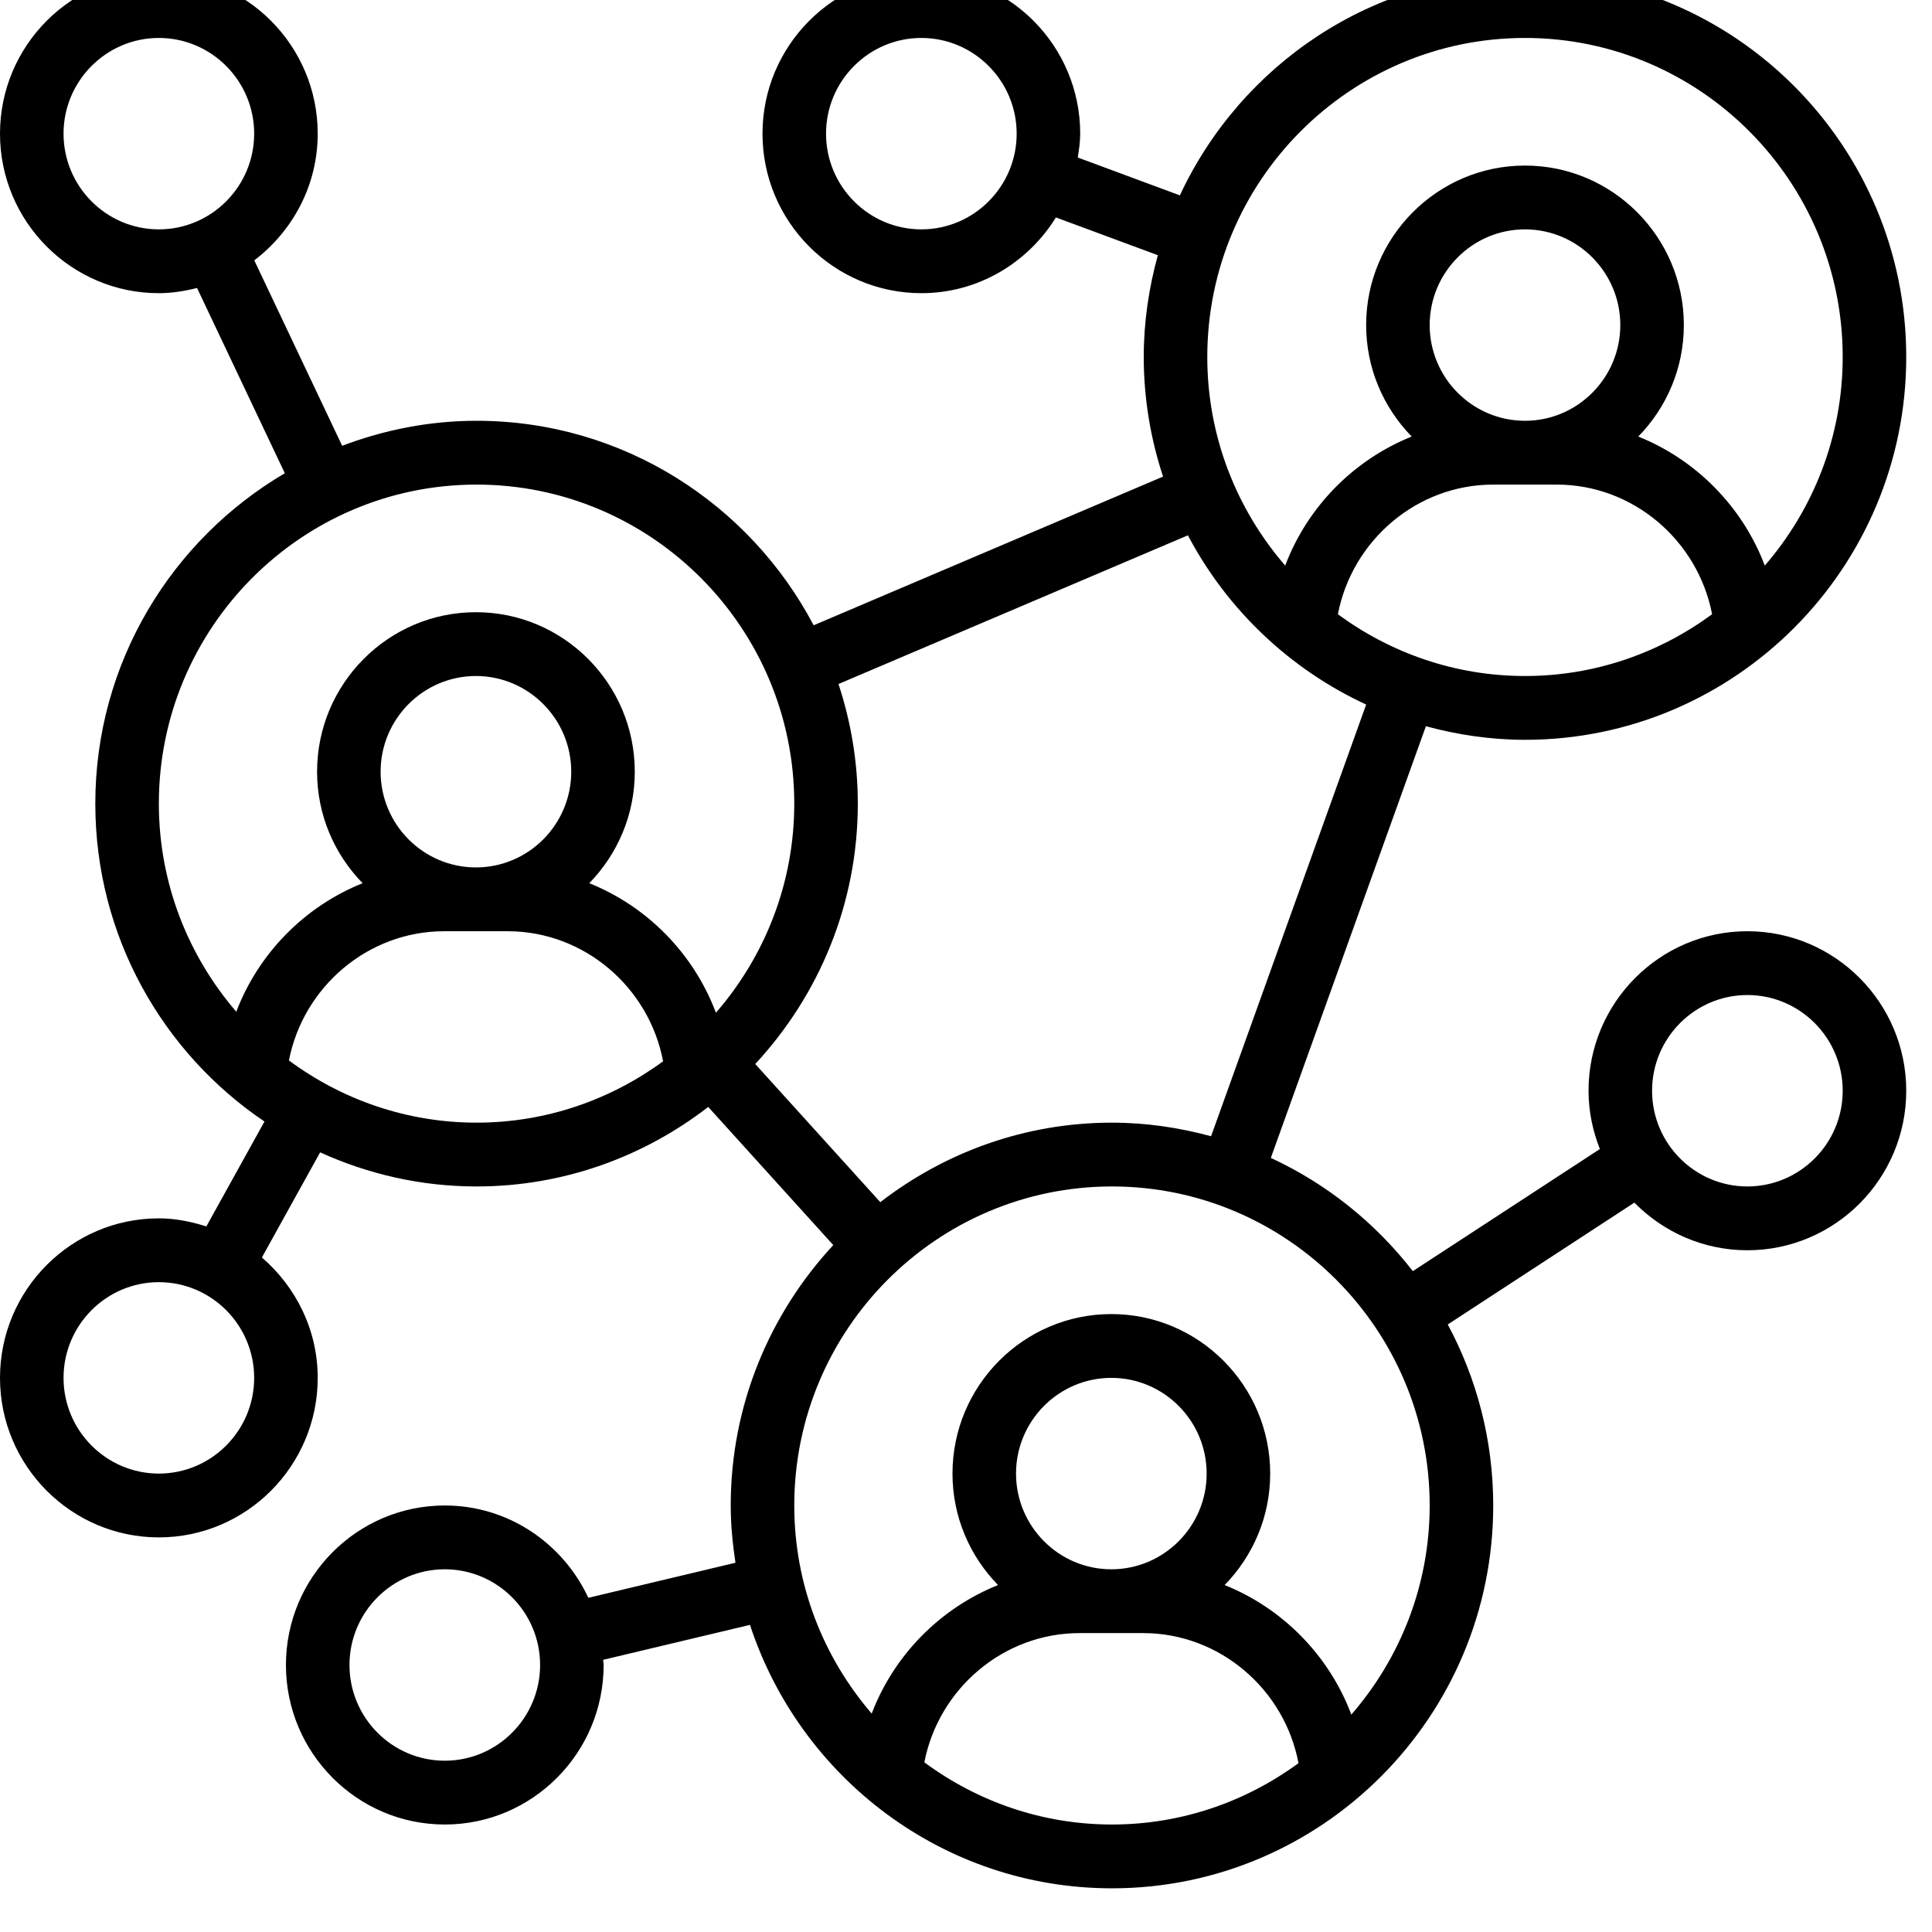 <?xml version="1.0" encoding="UTF-8" standalone="no"?>
<!DOCTYPE svg PUBLIC "-//W3C//DTD SVG 1.1//EN" "http://www.w3.org/Graphics/SVG/1.1/DTD/svg11.dtd">
<svg width="100%" height="100%" viewBox="0 0 54 54" version="1.1" xmlns="http://www.w3.org/2000/svg" xmlns:xlink="http://www.w3.org/1999/xlink" xml:space="preserve" xmlns:serif="http://www.serif.com/" style="fill-rule:evenodd;clip-rule:evenodd;stroke-linejoin:round;stroke-miterlimit:2;">
    <g transform="matrix(1,0,0,1,-807.452,-4659.92)">
        <g transform="matrix(1,0,0,2.858,0,0)">
            <g transform="matrix(0.111,0,0,0.039,807.452,1630.23)">
                <path d="M384,192C436.938,192 480,148.938 480,96C480,43.063 436.938,0 384,0C345.559,0 312.414,22.762 297.098,55.473L271.391,45.984C271.695,44.016 272,42.047 272,40C272,17.945 254.055,0 232,0C209.945,0 192,17.945 192,40C192,62.055 209.945,80 232,80C246.328,80 258.824,72.359 265.887,61.008L291.551,70.48C289.297,78.625 288,87.152 288,96C288,106.48 289.742,116.543 292.863,125.992L204.879,163.281C188.77,132.824 156.793,112 120,112C108.078,112 96.703,114.289 86.16,118.273L64.031,71.77C73.672,64.457 80,53 80,40C80,17.945 62.055,0 40,0C17.945,0 -0,17.945 -0,40C-0,62.055 17.945,80 40,80C43.328,80 46.52,79.473 49.617,78.695L71.719,125.152C43.23,141.824 24,172.672 24,208C24,241.184 40.93,270.473 66.594,287.719L51.961,314.023C48.152,312.824 44.191,312 40,312C17.945,312 -0,329.945 -0,352C-0,374.055 17.945,392 40,392C62.055,392 80,374.055 80,352C80,339.887 74.473,329.145 65.945,321.809L80.609,295.449C92.641,300.895 105.953,304 120,304C141.953,304 162.145,296.512 178.336,284.063L209.824,318.703C193.855,335.855 184,358.77 184,384C184,388.895 184.488,393.664 185.191,398.359L148.145,407.152C141.77,393.52 128.016,384 112,384C89.945,384 72,401.945 72,424C72,446.055 89.945,464 112,464C134.055,464 152,446.055 152,424C152,423.559 151.879,423.145 151.871,422.703L188.848,413.938C201.457,452.246 237.52,480 280,480C332.938,480 376,436.938 376,384C376,367.586 371.848,352.129 364.551,338.609L411.543,308.055C418.809,315.414 428.871,320 440,320C462.055,320 480,302.055 480,280C480,257.945 462.055,240 440,240C417.945,240 400,257.945 400,280C400,285.168 401.063,290.078 402.855,294.617L355.754,325.238C346.328,313.121 334.09,303.336 320,296.84L359.047,188.594C367.016,190.742 375.359,192 384,192ZM232,64C218.77,64 208,53.23 208,40C208,26.77 218.77,16 232,16C245.23,16 256,26.77 256,40C256,53.23 245.23,64 232,64ZM16,40C16,26.77 26.77,16 40,16C53.23,16 64,26.77 64,40C64,53.23 53.23,64 40,64C26.77,64 16,53.23 16,40ZM40,376C26.77,376 16,365.23 16,352C16,338.77 26.77,328 40,328C53.23,328 64,338.77 64,352C64,365.23 53.23,376 40,376ZM112,448C98.77,448 88,437.23 88,424C88,410.77 98.77,400 112,400C125.23,400 136,410.77 136,424C136,437.23 125.23,448 112,448ZM440,256C453.23,256 464,266.77 464,280C464,293.23 453.23,304 440,304C426.77,304 416,293.23 416,280C416,266.77 426.77,256 440,256ZM336.887,160.512C340.457,142.008 356.77,128 376,128L392,128C411.23,128 427.543,142.008 431.113,160.512C417.879,170.199 401.625,176 384,176C366.375,176 350.121,170.199 336.887,160.512ZM384,112C370.77,112 360,101.23 360,88C360,74.77 370.77,64 384,64C397.23,64 408,74.77 408,88C408,101.23 397.23,112 384,112ZM384,16C428.113,16 464,51.887 464,96C464,116 456.566,134.273 444.383,148.313C438.777,133.551 427.09,121.77 412.527,115.953C419.609,108.734 424,98.879 424,88C424,65.945 406.055,48 384,48C361.945,48 344,65.945 344,88C344,98.879 348.391,108.734 355.473,115.953C340.91,121.77 329.223,133.551 323.617,148.313C311.434,134.273 304,116 304,96C304,51.887 339.887,16 384,16ZM40,208C40,163.887 75.887,128 120,128C164.113,128 200,163.887 200,208C200,228.063 192.52,246.383 180.273,260.441C174.688,245.625 162.977,233.785 148.375,227.953C155.449,220.734 159.84,210.879 159.84,200C159.84,177.945 141.895,160 119.84,160C97.785,160 79.84,177.945 79.84,200C79.84,210.879 84.23,220.734 91.313,227.953C76.793,233.742 65.121,245.48 59.496,260.184C47.383,246.16 40,227.945 40,208ZM95.84,200C95.84,186.77 106.609,176 119.84,176C133.07,176 143.84,186.77 143.84,200C143.84,213.23 133.07,224 119.84,224C106.609,224 95.84,213.23 95.84,200ZM72.754,272.406C76.359,253.953 92.648,240 111.84,240L127.84,240C147.105,240 163.449,254.055 166.969,272.617C153.762,282.246 137.559,288 120,288C102.313,288 86.008,282.16 72.754,272.406ZM232.754,448.406C236.359,429.953 252.648,416 271.84,416L287.84,416C307.105,416 323.449,430.055 326.969,448.617C313.762,458.246 297.559,464 280,464C262.313,464 246.008,458.16 232.754,448.406ZM279.84,400C266.609,400 255.84,389.23 255.84,376C255.84,362.77 266.609,352 279.84,352C293.07,352 303.84,362.77 303.84,376C303.84,389.23 293.07,400 279.84,400ZM360,384C360,404.063 352.52,422.383 340.273,436.441C334.688,421.625 322.977,409.785 308.375,403.953C315.449,396.734 319.84,386.879 319.84,376C319.84,353.945 301.895,336 279.84,336C257.785,336 239.84,353.945 239.84,376C239.84,386.879 244.23,396.734 251.312,403.953C236.793,409.742 225.121,421.48 219.496,436.184C207.383,422.16 200,403.945 200,384C200,339.887 235.887,304 280,304C324.113,304 360,339.887 360,384ZM304.953,291.406C296.984,289.258 288.641,288 280,288C258.047,288 237.855,295.488 221.664,307.938L190.176,273.297C206.145,256.145 216,233.23 216,208C216,197.52 214.258,187.457 211.137,178.008L299.121,140.719C308.977,159.352 324.793,174.305 344.008,183.16L304.953,291.406Z" style="fill-rule:nonzero;"/>
            </g>
        </g>
    </g>
</svg>
